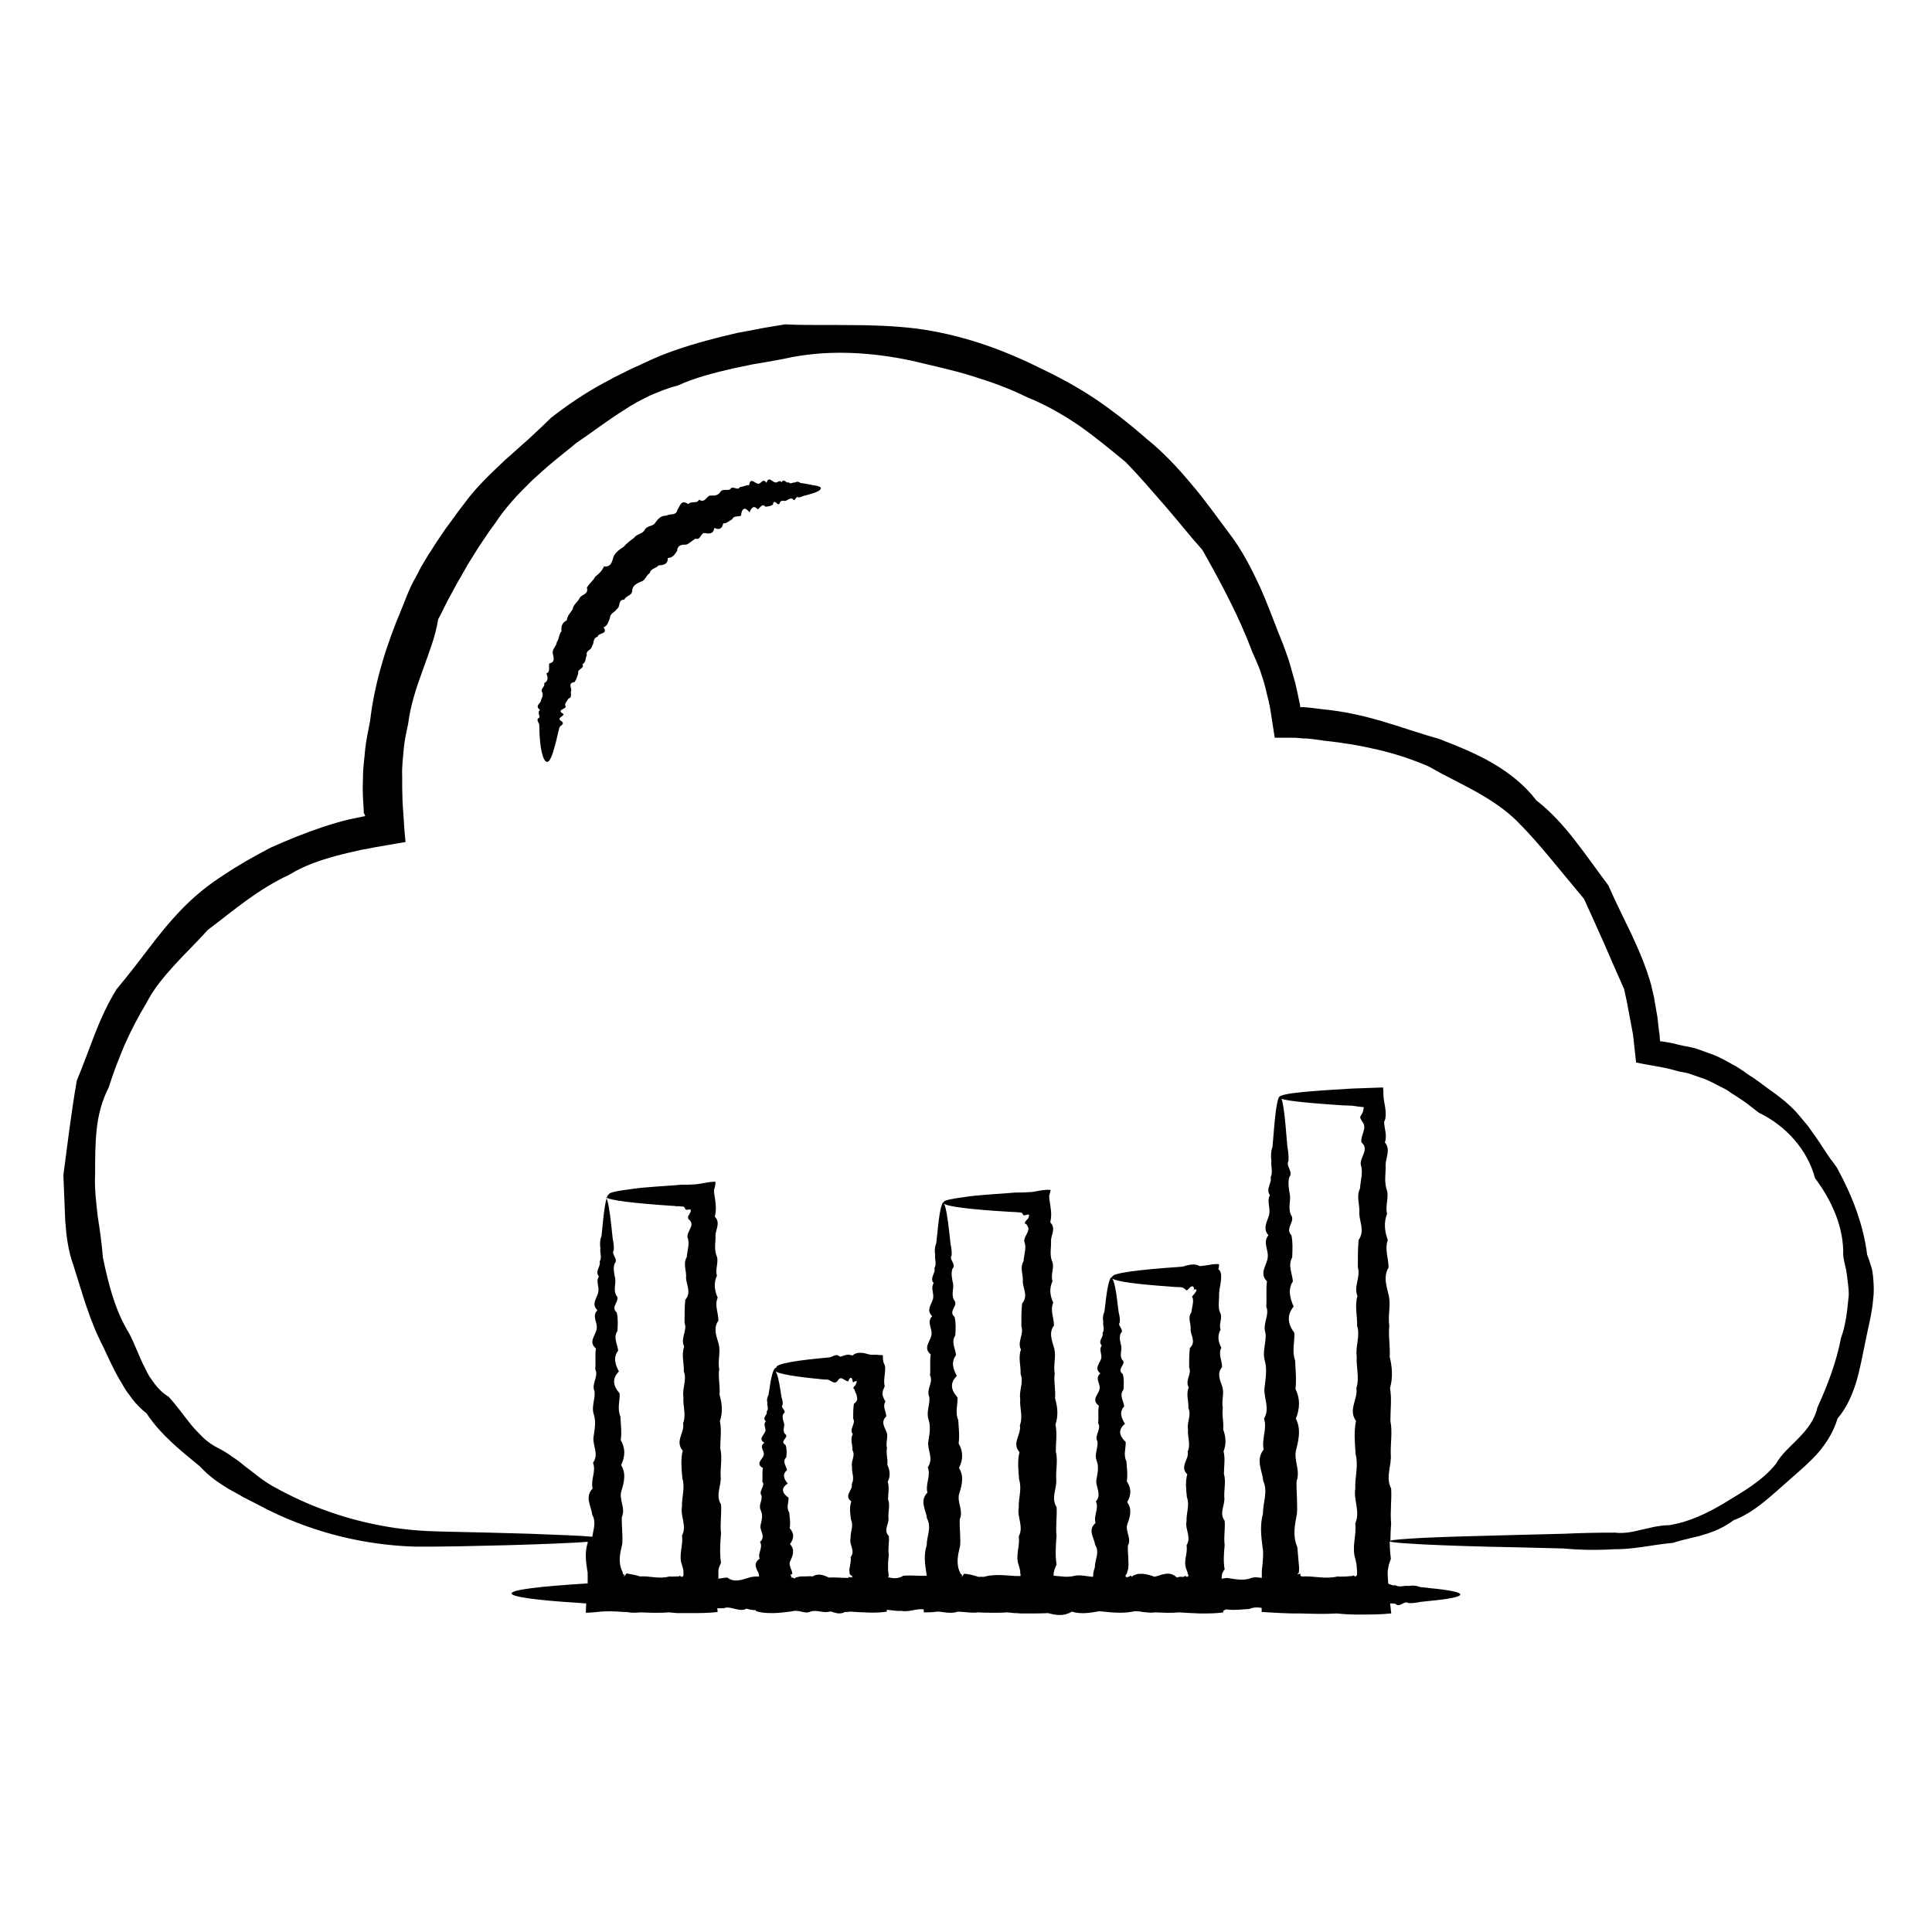 <?xml version="1.0" encoding="UTF-8"?>
<!-- Uploaded to: SVG Repo, www.svgrepo.com, Generator: SVG Repo Mixer Tools -->
<svg fill="#000000" width="800px" height="800px" version="1.1" viewBox="144 144 512 512" xmlns="http://www.w3.org/2000/svg">
 <g>
  <path d="m640.39 482.36c-0.098-0.492-0.098-0.984-0.195-1.477-0.098-0.492-0.195-0.984-0.395-1.477-0.297-0.984-0.59-1.969-0.984-2.856-0.984-7.969-3.938-15.645-7.969-23.027-0.297-0.395-0.59-0.887-0.887-1.277l-0.984-1.277c-0.59-0.887-1.18-1.77-1.77-2.656-0.297-0.395-0.59-0.887-0.887-1.379l-0.887-1.277c-0.59-0.887-1.277-1.77-1.871-2.656-0.59-0.887-1.379-1.672-2.066-2.559-0.688-0.789-1.379-1.672-2.164-2.461-1.574-1.574-3.246-2.953-5.019-4.231-1.871-1.277-3.543-2.656-5.41-3.938-0.887-0.59-1.871-1.18-2.754-1.871-0.887-0.59-1.871-1.277-2.856-1.77-1.969-1.082-3.938-2.262-6.102-2.953-1.082-0.395-2.164-0.789-3.246-1.18-1.082-0.395-2.262-0.59-3.344-0.789-1.082-0.195-2.262-0.492-3.344-0.789l-1.672-0.297-0.688-0.098-0.59-0.098-0.301 0.004c-0.098 0 0-0.195-0.098-0.297 0-0.492-0.098-0.887-0.098-1.379 0-0.098-0.098-0.789-0.195-1.379l-0.195-1.672-0.195-1.77-0.297-1.672c-0.195-1.18-0.395-2.262-0.59-3.445-0.297-1.18-0.492-2.262-0.789-3.445-1.277-4.527-3.148-8.953-5.117-13.188-2.066-4.328-4.231-8.562-6.199-13.086-2.953-3.938-5.707-7.871-8.758-11.809-3.051-3.938-6.394-7.676-10.332-10.727-3.148-4.133-7.184-7.281-11.711-9.938-4.43-2.559-9.348-4.527-14.168-6.394-5.019-1.379-9.938-3.148-14.957-4.625-5.019-1.477-10.234-2.656-15.547-3.148-1.77-0.195-3.445-0.492-5.215-0.59h-0.785c-0.098 0-0.098 0-0.195-0.098 0-0.395-0.098-0.789-0.195-1.18l-0.492-2.363-0.59-2.656c-0.492-1.77-0.984-3.445-1.477-5.215-0.492-1.77-1.18-3.445-1.77-5.117-2.066-5.019-3.836-10.137-6.102-15.152-2.262-4.922-4.82-9.938-8.168-14.27-3.344-4.43-6.496-8.953-10.137-13.188-3.543-4.231-7.379-8.363-11.809-11.906-4.231-3.738-8.66-7.184-13.383-10.43-4.723-3.148-9.742-5.902-14.957-8.363-10.234-5.117-21.352-8.953-32.867-10.43-5.805-0.688-11.609-0.887-17.32-0.887-5.707-0.098-11.414 0.098-17.219-0.195-2.856 0.492-5.707 0.887-8.461 1.477-1.379 0.297-2.856 0.492-4.231 0.789l-4.133 0.984c-5.512 1.379-10.922 2.953-16.137 5.019-2.656 1.082-5.117 2.363-7.676 3.445l-3.738 1.871c-0.59 0.297-1.277 0.59-1.871 0.984l-1.871 0.984c-4.922 2.656-9.543 5.805-13.875 9.152-1.969 1.969-4.035 3.836-6.004 5.707-2.066 1.77-4.035 3.641-6.102 5.41-3.938 3.738-7.969 7.477-11.121 11.906-1.672 2.066-3.148 4.328-4.82 6.496l-2.262 3.344-1.082 1.672c-0.395 0.59-0.688 1.18-1.082 1.672-0.688 1.18-1.379 2.262-2.066 3.445-0.59 1.18-1.18 2.363-1.871 3.543-1.277 2.363-2.164 4.82-3.148 7.281-4.133 9.742-7.281 19.777-8.461 30.012-0.492 2.461-0.984 4.82-1.277 7.281-0.195 2.461-0.59 4.922-0.59 7.379-0.098 2.461-0.098 4.922 0.098 7.281l0.098 1.871v0.195 0.195 0.098c0 0.098 0 0.098 0.098 0.098l0.297 0.688-0.098 0.098c-0.297 0-0.492 0-0.688 0.098-1.082 0.195-2.262 0.492-3.344 0.688-2.461 0.59-4.82 1.277-7.184 2.066-4.723 1.574-9.25 3.445-13.676 5.41-4.328 2.262-8.562 4.625-12.496 7.281-4.035 2.559-7.773 5.609-11.02 8.953-3.246 3.344-6.199 6.988-8.953 10.629-2.754 3.641-5.512 7.184-8.461 10.727-2.363 3.836-4.231 7.969-5.805 12.004-1.574 4.133-3.051 8.168-4.723 12.203-1.477 8.562-2.461 16.828-3.543 24.992 0.195 4.133 0.297 8.168 0.492 12.203 0.297 4.035 0.789 7.969 2.164 11.711 2.363 7.477 4.328 14.762 7.773 21.352 1.574 3.344 3.051 6.691 4.922 9.742 0.492 0.789 0.887 1.574 1.379 2.262 0.492 0.688 1.082 1.477 1.574 2.164 1.082 1.379 2.363 2.656 3.738 3.738 3.836 5.805 9.25 10.035 14.168 14.07 1.082 1.18 2.262 2.262 3.543 3.246 1.277 0.984 2.559 1.77 3.938 2.656 1.379 0.789 2.754 1.477 4.035 2.262 1.379 0.688 2.754 1.379 4.035 2.066 13.086 6.988 26.273 10.035 37.688 10.824 1.477 0.098 2.856 0.195 4.231 0.195h4.035c2.656 0 5.117-0.098 7.477-0.098 4.82-0.098 9.152-0.195 12.988-0.297 10.035-0.297 17.023-0.59 20.762-0.887v0.297c-0.789 2.461-0.492 4.922-0.098 7.379 0.098 0.297 0.098 0.395 0.098 0.984v1.379 0.984c-12.695 0.789-20.172 1.672-20.172 2.656 0 0.887 6.297 1.77 17.121 2.461 0.887 0.098 1.77 0.098 2.656 0.195 0 0.887-0.098 1.672-0.098 2.461 0.984 0 1.969-0.098 2.953-0.195 2.559-0.297 4.723-0.195 7.184 0h0.789l0.492 0.098c0.297 0 0.688 0.098 0.984 0.098 0.688 0 1.277 0 1.969-0.098 2.559 0.098 5.215 0.195 7.773 0l1.969 0.195h3.449c2.559 0 5.117 0 7.379-0.297 0-0.297-0.098-0.59-0.098-0.984h1.672c1.969-0.789 4.035 1.18 6.102 0.098 0.789 0.297 1.574 0.395 2.461 0.395v0.297h0.195c1.082 0.395 2.559 0.492 4.133 0.492 1.574 0 3.148-0.195 4.723-0.395 0.395-0.098 0.789-0.098 1.082-0.195h0.395 0.297c0.395 0 0.789 0.098 1.18 0.195 0.789 0.195 1.672 0.395 2.461 0 1.672-0.59 3.344 0.492 5.019 0h0.492c1.18 0.395 2.363 0.789 3.641 0.098 0.395 0 0.887 0 1.379-0.098 3.148 0.195 6.887 0.492 9.742 0 0-0.195-0.098-0.297-0.098-0.492 1.277 0.098 2.656 0.395 3.938 0.297 1.969 0.395 3.938-0.688 5.902-0.395v0.789c1.082 0 2.363 0 3.543-0.195h0.492c1.672 0.195 3.344 0.59 5.019 0h0.098c0.492 0 0.887 0.098 1.379 0.098 1.277 0.098 2.559 0.297 3.836 0.098 1.379 0.098 2.656 0.098 4.035 0.098h0.984c0.887 0 1.77 0 2.656-0.098l1.969 0.195c0.195 0 0.984 0 1.574 0.098h1.871c1.871 0 3.738 0 5.512-0.098 2.066 0.59 4.231 0.887 6.297-0.395 2.461 0.789 4.82 0.297 7.281-0.098 1.082 0.098 2.066 0.195 3.148 0.297 1.574 0.098 3.344 0.195 5.019-0.098 0.59-0.098 0.789-0.098 0.984-0.195h0.789c0.492 0 1.082 0.098 1.574 0.195 1.082 0.098 2.164 0.297 3.246 0.098 2.164 0.098 4.328 0.195 6.496 0 0.688 0.098 3.344 0.195 5.41 0.297 2.164 0 4.328 0 6.199-0.297 0-0.098 0-0.297-0.098-0.395 0.297-0.098 0.492-0.297 0.789-0.395 2.066 0.297 4.133 0 6.102-0.098 1.18-0.492 2.262-0.492 3.344-0.297v1.082c1.77 0.098 3.543 0.195 5.312 0.297 0.887 0 1.871 0.098 2.754 0.098h2.461c3.148 0.098 6.199 0.195 9.348 0l2.363 0.195c0.887 0 1.277 0.098 3.148 0.098 3.051 0 6.199 0 8.953-0.297-0.098-0.887-0.195-1.77-0.297-2.656 0.492 0 0.984 0 1.379 0.098 1.18 1.18 2.363-0.984 3.445-0.195 1.082 0.098 2.164-0.098 3.148-0.297 0.984-0.098 1.871-0.195 2.754-0.297 5.117-0.492 7.871-1.082 7.871-1.672 0-0.59-2.754-1.18-7.871-1.672-0.887-0.098-1.77-0.195-2.754-0.297-0.984-0.395-1.969-0.492-3.148-0.297-1.082-0.195-2.262 0.492-3.445-0.195-0.59 0.195-1.277-0.195-1.871-0.395 0-0.395-0.098-0.887-0.098-1.277-0.098-1.672-0.098-2.066 0.098-2.953 0.098-0.789 0.395-1.574 0.688-2.363-0.195-1.574-0.297-3.051-0.297-4.625 0.492 0.297 3.445 0.492 8.758 0.789 5.805 0.297 14.367 0.59 25.387 0.789 3.641 0.098 7.676 0.195 11.906 0.297 4.231 0.395 8.66 0.492 13.48 0.195 4.922 0.098 10.035-1.18 15.449-1.672 1.277-0.395 2.656-0.789 4.035-1.082 1.379-0.395 2.754-0.59 4.133-1.082 2.754-0.789 5.512-1.969 7.969-3.836 2.856-1.082 5.41-2.754 7.871-4.723 2.461-1.969 4.82-4.133 7.281-6.297 2.461-2.164 5.019-4.328 7.281-6.887 2.164-2.559 4.133-5.609 5.117-9.055 2.363-2.754 3.836-6.102 4.922-9.543 1.082-3.543 1.672-7.184 2.461-10.824 0.688-3.641 1.77-7.379 2.066-11.316 0.266-1.953 0.164-3.922-0.031-5.891zm-314-15.352c2.164 1.574-0.492 3.246-0.195 4.922 0.688 1.672-0.098 3.445-0.195 5.215-1.082 1.77 0 3.641-0.195 5.512 0.098 1.871 1.477 3.836-0.195 5.805-0.195 1.969-0.195 4.035-0.195 6.102 0.789 2.066-1.18 4.133-0.098 6.297-0.789 2.164 0 4.328-0.098 6.594 0.887 2.262-0.492 4.43-0.098 6.789-0.195 2.262 0.789 4.625-0.098 6.988 0.492 2.363-2.262 4.723-0.098 7.184-0.59 2.461-0.297 4.82-0.098 7.379 0.789 2.461-0.195 5.019-0.098 7.477-0.492 2.559 1.379 5.117 0 7.676 0.395 2.559-0.984 5.215 0 7.773 0.195 0.688 0.395 1.277 0.395 1.969v0.297 0.195 0.098 0.195c-0.098 0.297-0.297 0.492-0.492 0.395-0.492-0.297-0.492-0.297-0.59-0.195l-0.098 0.098h-0.098-0.195-0.297c-0.688 0-1.277 0.098-1.969 0-2.656 0.789-5.215-0.195-7.773 0-0.688-0.195-1.277-0.395-1.969-0.492-0.297-0.098-0.688-0.098-0.984-0.195l-0.492-0.098h-0.195c0-0.098 0.098 0.098-0.688 0.887 0-0.098 0.098-0.195 0.098-0.297 0.098-0.195 0.098-0.297 0-0.297 0 0-0.098-0.098-0.195-0.098-0.098-0.098-0.098 0.098-0.195-0.59-1.277-2.461-0.688-4.922-0.098-7.379 0.195-2.461-0.195-4.82-0.098-7.184 1.082-2.363-0.887-4.723-0.098-6.988 0.688-2.262 1.277-4.527-0.098-6.789 1.082-2.262 1.18-4.43-0.098-6.594 0.297-2.164 0-4.231-0.098-6.297-0.887-2.066-0.098-4.133-0.195-6.102-1.77-1.969-2.066-3.938-0.195-5.805-0.984-1.871-1.574-3.738-0.195-5.512-0.195-1.77-1.379-3.543-0.195-5.215 0.098-1.672 0.195-3.344-0.195-4.922-1.871-1.574 1.277-3.148-0.195-4.625-0.688-1.477 0-2.953-0.195-4.328-0.297-1.379-0.59-2.656-0.195-3.938 1.18-1.277-0.984-2.461-0.195-3.543 0.098-1.18-0.098-2.164-0.297-3.246-0.098-0.984-0.195-1.969-0.297-2.856-0.492-4.625-0.984-7.379-1.477-7.969 0.984 0.789 7.281 1.574 17.613 2.262 0.297 0 0.59 0 0.984 0.098h0.492 0.297c0.395 0 0.688 0.098 1.082 0.098 0.297 0 0.395 0.297 0.492 0.492 0.098 0.195 0.098 0.395 0.395 0.297 0 0.098 0.195 0.098 0.59 0 0.789-0.195 0.59 0.492 0.297 0.984-0.098 0.297-0.297 0.492-0.395 0.688-0.098 0.098-0.098 0.195-0.098 0.297 0.062 0.199 0.062 0.199 0.062 0.492zm27.258 95.055c0.098-0.195 0.098-0.297 0-0.395-0.098-0.098-0.098-0.195-0.098-0.395 0.098-0.098 0.195-0.098 0.297-0.098h0.098v-0.098c0-0.395-0.098-0.789-0.297-1.18-0.297-0.789-0.59-1.477-0.195-2.262 0.688-1.477 1.277-2.953-0.098-4.43 1.082-1.477 1.18-2.856-0.098-4.231 0.297-1.379 0-2.754-0.098-4.133-0.887-1.379-0.098-2.656-0.195-3.938-1.77-1.277-2.066-2.559-0.195-3.738-0.984-1.18-1.574-2.461-0.195-3.543-0.195-1.18-1.379-2.262-0.195-3.445 0.098-1.082 0.195-2.164-0.195-3.246-1.871-1.082 1.277-2.066-0.195-2.953-0.688-0.984 0-1.871-0.195-2.754-0.297-0.887-0.59-1.77-0.195-2.559 1.18-0.789-0.984-1.574-0.195-2.363 0.098-0.688-0.098-1.477-0.297-2.066-0.098-0.688-0.195-1.277-0.297-1.871-0.395-2.559-0.789-4.231-1.277-4.922 1.18 0.688 5.117 1.379 11.219 1.969 0.789 0.098 1.672 0.195 2.559 0.195 0.887 0.098 1.871 1.574 2.754 0.195 0.492-0.789 0.984-0.59 1.477-0.297 0.492 0.297 1.082 0.688 1.277 0.492 0.395-1.082 0.789-0.984 0.984-0.59 0.195 0.395 0.098 0.984 0.395 0.887 0.492-0.395 0.789-0.297 0.887-0.195-0.098 0.395-0.297 0.688-0.395 0.984-0.59 0.59-0.59 0.688-0.492 0.887 0.098 0.098 0.395 0.297 0.297 0.492 0 0.098 0 0.098 0.098 0.195 0 0.195 0.098 0.297 0.195 0.492 0.098 0.297 0.297 0.59 0.297 0.984 0.195 0.59 0.098 1.277-0.789 1.871-0.195 1.277-0.195 2.559-0.195 3.938 0.789 1.379-1.18 2.754-0.098 4.133-0.789 1.379 0 2.856-0.098 4.231 0.887 1.477-0.492 2.953-0.098 4.43-0.195 1.477 0.789 2.953-0.098 4.527 0.492 1.574-2.262 3.051-0.098 4.625-0.59 1.574-0.297 3.148-0.098 4.82 0.789 1.574-0.195 3.246-0.098 4.922-0.492 1.672 1.379 3.344 0 5.019 0.195 0.887-0.098 1.672-0.195 2.559-0.098 0.395-0.195 0.887-0.098 1.277 0 0.395 0.098 0.984 0.297 0.887 0.395 0.195 0.492 0.492 0.492 0.59-0.195 0-0.395 0-0.59 0.098-0.297-0.195-0.297-0.195-0.395-0.098 0 0.098-0.098 0.098-0.098 0.195h-0.195-0.098c-1.672 0-3.246-0.195-4.922-0.098-1.379-0.688-2.856-1.18-4.231-0.297-0.688-0.098-1.277 0-1.871 0h-1.082c-0.395 0-0.789 0.098-1.18 0.195l-0.297 0.098c-0.098 0-0.195 0-0.195 0.098l-0.098 0.098s0 0.098-0.098 0.098c-0.324-0.289-0.621-0.289-0.914-0.289zm61.992-93.773c0.297 0 0.492 0.297 0.59 0.492s0.195 0.395 0.297 0.59c0.098 0.395-0.098 0.789-0.195 1.18-0.395 0.789-0.984 1.672-0.887 2.461 0.688 1.672-0.098 3.445-0.195 5.215-1.082 1.77 0 3.641-0.195 5.512 0.098 1.871 1.477 3.738-0.195 5.707-0.195 1.969-0.195 3.938-0.195 6.004 0.789 2.066-1.18 4.133-0.098 6.199-0.789 2.164 0 4.231-0.098 6.496 0.887 2.164-0.492 4.43-0.098 6.691-0.195 2.262 0.789 4.527-0.098 6.887 0.492 2.363-2.262 4.723-0.098 7.086-0.59 2.363-0.297 4.82-0.098 7.281 0.789 2.461-0.195 4.922-0.098 7.477-0.492 2.461 1.379 5.019 0 7.578 0.395 2.559-0.984 5.117 0 7.676 0.195 0.688 0.395 1.277 0.395 1.969 0 0.395 0.098 0.395 0.098 0.492v0.195c0 0.098-0.098 0.195-0.098 0.195h-0.688c-0.195-0.098-0.195-0.098-0.297 0h-0.195c-2.559-0.195-5.117-0.492-7.676 0-0.195 0.098-0.492 0.098-0.688 0.195h-1.574c-1.277-0.395-2.559-0.789-3.836-0.789 0-0.098 0.098 0.098-0.59 0.887 0-0.195 0.098-0.297 0.098-0.395 0.195-0.395-0.098-0.098-0.395-0.59-1.277-2.461-0.688-4.922-0.098-7.281 0.195-2.363-0.195-4.723-0.098-7.086 1.082-2.363-0.887-4.625-0.098-6.887 0.688-2.262 1.277-4.527-0.098-6.691 1.082-2.164 1.18-4.328-0.098-6.496 0.297-2.164 0-4.231-0.098-6.199-0.887-2.066-0.098-4.035-0.195-6.004-1.77-1.969-2.066-3.836-0.195-5.707-0.984-1.871-1.574-3.641-0.195-5.512-0.195-1.77-1.379-3.543-0.195-5.215 0.098-1.672 0.195-3.344-0.195-4.922-1.871-1.574 1.277-3.051-0.195-4.527-0.688-1.477 0-2.856-0.195-4.231-0.297-1.379-0.59-2.656-0.195-3.938 1.18-1.277-0.984-2.461-0.195-3.543 0.098-1.082-0.098-2.164-0.297-3.148-0.098-0.984-0.195-1.969-0.297-2.754-0.492-4.527-0.984-7.281-1.477-7.871 0.984 0.789 7.184 1.574 17.418 2.164 0.59 0 1.18 0.098 1.871 0.098 0.395 0 0.688 0.098 1.082 0.098 0.297 0 0.492 0.297 0.59 0.492 0.098 0.195 0.195 0.395 0.59 0.195 0.098 0 0.195 0 0.492-0.098 0.789-0.297 0.59 0.395 0.297 0.984-0.527 0.598-1.016 0.992-0.82 1.387zm44.574 17.613c1.082-0.59 0.984 0.098 0.59 0.59-0.395 0.59-0.984 1.082-0.887 1.277 0.297 0.098 0.297 1.082 0.195 1.77-0.098 0.688-0.297 1.477-0.395 2.262-1.082 1.477 0 3.051-0.195 4.625 0.098 1.574 1.477 3.246-0.195 4.82-0.195 1.672-0.195 3.344-0.195 5.117 0.789 1.77-1.18 3.445-0.098 5.312-0.789 1.77 0 3.641-0.098 5.512 0.887 1.871-0.492 3.738-0.098 5.707-0.195 1.871 0.789 3.836-0.098 5.805 0.492 1.969-2.262 3.938-0.098 6.004-0.59 2.066-0.297 4.035-0.098 6.102 0.789 2.066-0.195 4.133-0.098 6.297-0.492 2.164 1.379 4.231 0 6.394 0.395 2.164-0.984 4.328 0 6.496 0.098 0.297 0.195 0.59 0.297 0.789v0.195 0.098s0 0.098 0.098 0.098c0.098 0.098 0.098 0.297 0.098 0.395-0.098 0.195-0.297 0.395-0.492 0.297-0.492-0.297-0.395-0.297-0.492-0.195-0.195 0.098 0.195 0.297-1.379 0.195-0.195 0.098-0.492 0.098-0.688 0.195-1.969-1.871-3.938-0.688-5.902-0.195-1.082-0.395-2.066-0.688-3.148-0.789-0.492 0-1.082 0-1.574 0.098-0.297 0.098-0.492 0.195-0.789 0.297-0.195 0.098-0.59 0.297-0.59 0.492-0.098-0.297-0.098-0.395-0.195-0.395-0.098 0-0.297 0.098-0.492 0.297h-0.195c-0.098 0.098-0.195 0.098-0.297 0.098h-0.297c-0.098-0.098-0.195-0.297-0.098-0.395 0-0.195 0.098-0.297 0.297-0.492 0.098-0.492 0.297-0.984 0.395-1.477 0.195-2.066-0.195-4.035-0.098-6.004 1.082-1.969-0.887-3.938-0.098-5.805 0.688-1.871 1.277-3.836-0.098-5.707 1.082-1.871 1.18-3.641-0.098-5.512 0.297-1.77 0-3.543-0.098-5.312-0.887-1.77-0.098-3.445-0.195-5.117-1.77-1.672-2.066-3.246-0.195-4.82-0.984-1.574-1.574-3.148-0.195-4.625-0.195-1.477-1.379-2.953-0.195-4.43 0.098-1.379 0.195-2.754-0.195-4.133-1.871-1.379 1.277-2.656-0.195-3.836-0.688-1.277 0-2.461-0.195-3.543-0.297-1.18-0.59-2.262-0.195-3.344 1.18-1.082-0.984-2.066-0.195-2.953 0.098-0.984-0.098-1.871-0.297-2.656-0.098-0.887-0.195-1.672-0.297-2.363-0.395-3.543-0.887-5.805-1.379-6.594 1.18 0.789 6.394 1.477 14.66 2.066 1.082 0.098 2.164 0.195 3.344 0.195 0.492 0 1.277 0.395 1.379 0.688 0.195 0.195 0.395 0.297 0.984-0.395 0.492-0.59 0.887-0.59 1.082-0.395 0.195 0.195 0.098 0.492 0.297 0.688-0.414 0.113-0.414 0.211-0.316 0.211zm171.71 12.496c-1.277 6.691-3.641 12.793-6.297 18.598-0.688 3.246-2.754 5.805-4.922 8.07-2.164 2.262-4.527 4.133-6.004 6.789-1.871 2.363-4.133 4.231-6.496 5.902-2.363 1.672-4.82 3.051-7.184 4.527-4.723 2.856-9.645 5.117-14.66 5.902-1.277 0-2.559 0.195-3.738 0.395-0.59 0.098-1.18 0.297-1.77 0.395-0.59 0.098-1.18 0.297-1.77 0.395-2.363 0.59-4.723 1.082-7.086 0.789-4.723 0-9.25 0.098-13.48 0.297-4.231 0.098-8.168 0.195-11.906 0.297-11.02 0.297-19.582 0.492-25.387 0.789-5.312 0.297-8.266 0.492-8.758 0.789 0-1.574 0.098-3.148 0.195-4.625-0.297-3.148 0.195-6.199 0-9.25-1.574-3.051 0.195-6.102-0.098-9.055-0.098-2.953 0.492-5.902-0.098-8.855 0-2.953 0.395-5.805-0.098-8.66 0.789-2.856 0.59-5.609-0.098-8.363 0.195-2.754-0.395-5.512-0.098-8.168-0.395-2.656 0.395-5.312-0.098-7.871-0.59-2.559-1.574-5.117-0.098-7.578 0-2.461-1.082-4.922-0.195-7.281-0.887-2.363-1.082-4.723-0.195-6.988-0.59-2.262 0.688-4.527-0.195-6.691-0.59-2.164-0.098-4.231-0.195-6.297 0.098-2.066 1.379-4.035-0.195-5.902 0.688-1.871-0.195-3.738-0.195-5.512 0.492-0.59 0.492-2.461 0.297-3.641-0.195-1.277-0.492-2.461-0.492-3.641 0-0.59 0-1.18-0.098-1.77-2.953 0.098-5.707 0.195-8.266 0.297-1.77 0.098-3.445 0.195-4.922 0.297-3.051 0.195-5.707 0.395-7.773 0.59-4.231 0.395-6.496 0.887-6.496 1.379 0 0.492 1.969 0.887 5.609 1.277 1.871 0.195 4.035 0.395 6.691 0.59 1.277 0.098 2.754 0.195 4.231 0.297 0.789 0 1.574 0.098 2.363 0.098 0.492 0 0.59 0 0.887 0.098 0.195 0 0.492 0 0.688 0.098 0.59 0.098 1.18 0.098 1.871 0.195 0 0.195 0 0.492-0.098 0.688 0 0.492-0.395 1.18-0.688 1.574-0.195 0.492-0.297 0.395 0.395 1.574 1.477 1.77-0.59 3.641-0.195 5.512 2.164 1.871-0.492 3.938-0.195 5.902 0.688 2.066-0.098 4.133-0.195 6.297-1.082 2.164 0 4.328-0.195 6.691 0.098 2.262 1.477 4.625-0.195 6.988-0.195 2.363-0.195 4.82-0.195 7.281 0.789 2.461-1.18 5.019-0.098 7.578-0.789 2.559 0 5.215-0.098 7.871 0.887 2.656-0.492 5.41-0.098 8.168-0.195 2.754 0.789 5.512-0.098 8.363 0.492 2.856-2.262 5.707-0.098 8.66-0.59 2.953-0.297 5.902-0.098 8.855 0.789 2.953-0.195 6.004-0.098 9.055-0.492 3.051 1.379 6.102 0 9.25 0.395 3.148-0.984 6.199 0 9.348 0.195 0.789 0.395 1.574 0.395 2.363 0.098 0.688 0.098 1.871 0.098 1.77-0.098 0.395-0.297 0.59-0.492 0.59-0.492-0.297-0.492-0.297-0.688-0.195 0.195 0.098-0.984 0.098-1.672 0.195-0.789 0-1.574 0.098-2.363 0-3.148 0.789-6.297-0.195-9.348 0l-0.395-0.098v-0.098c0-0.098 0-0.098-0.098-0.195v-0.297c0-0.195 0.098-0.195 0.098-0.195-0.098 0.098-0.297 0.297-0.887 0.297 0.195-0.195 0.297-0.297 0.395-0.395 0.098-0.789 0.098-1.477 0-2.262-0.098-1.477-0.297-3.051-0.395-4.527-1.277-2.953-0.688-5.902-0.098-8.855 0.195-2.953-0.195-5.805-0.098-8.66 1.082-2.856-0.887-5.609-0.098-8.363 0.688-2.754 1.277-5.512-0.098-8.168 1.082-2.656 1.18-5.312-0.098-7.871 0.297-2.559 0-5.117-0.098-7.578-0.887-2.461-0.098-4.922-0.195-7.281-1.77-2.363-2.066-4.723-0.195-6.988-0.984-2.262-1.574-4.527-0.195-6.691-0.195-2.164-1.379-4.231-0.195-6.297 0.098-2.066 0.195-4.035-0.195-5.902-1.871-1.871 1.277-3.738-0.195-5.512-0.688-1.77 0-3.543-0.195-5.117-0.297-1.672-0.59-3.246-0.195-4.723 1.18-1.477-0.984-2.953-0.195-4.328 0.098-1.379-0.098-2.656-0.297-3.836-0.098-1.18-0.195-2.363-0.297-3.445-0.492-6.297-1.082-9.84-1.672-9.84-0.59 0-1.18 3.445-1.672 9.84-0.098 1.082-0.195 2.164-0.297 3.445-0.395 1.18-0.492 2.461-0.297 3.836-0.195 1.379 0.492 2.856-0.195 4.328 0.395 1.477-1.379 3.051-0.195 4.723-0.887 1.672 0.195 3.344-0.195 5.117-0.395 1.77-1.871 3.641-0.195 5.512-1.574 1.871 0.098 3.938-0.195 5.902-0.195 2.066-2.363 4.133-0.195 6.297-0.297 2.164 0 4.328-0.195 6.691 0.984 2.262-1.082 4.625-0.195 6.988 0.297 2.363-0.887 4.82-0.195 7.281 0.688 2.461 0.195 5.019-0.098 7.578-0.098 2.559 1.477 5.215-0.098 7.871 0.887 2.656-0.688 5.41-0.098 8.168-2.164 2.754-0.395 5.512-0.098 8.363 1.277 2.856-0.098 5.707-0.098 8.66-0.789 2.953-0.492 5.902-0.098 8.855 0.297 1.477 0.098 2.953 0 4.527-0.098 0.789-0.195 1.477-0.195 2.262v1.379c-0.984-0.195-2.066-0.297-3.051 0.098-1.969 0.688-4.035 0.195-6.102-0.098-0.492 0-0.984 0.098-1.477 0.195v-0.492c0-0.195 0.098-0.492 0.098-0.688 0-0.098 0-0.297 0.098-0.297l0.098-0.195c0.098-0.297 0.297-0.59 0.492-0.789-0.395-2.164-0.195-4.328 0-6.496-0.297-2.164 0.195-4.328 0-6.394-1.574-2.164 0.195-4.231-0.098-6.297-0.098-2.066 0.492-4.133-0.098-6.102 0-2.066 0.395-4.035-0.098-6.004 0.789-1.969 0.59-3.938-0.098-5.805 0.195-1.871-0.395-3.836-0.098-5.707-0.395-1.871 0.395-3.641-0.098-5.512-0.59-1.77-1.574-3.543-0.098-5.312 0-1.77-1.082-3.445-0.195-5.117-0.887-1.672-1.082-3.246-0.195-4.82-0.59-1.574 0.688-3.148-0.195-4.625-0.297-0.789-0.297-1.477-0.297-2.262 0-0.789 0.098-1.277 0.098-2.559 0-1.18 0.395-2.363 0.492-3.641 0.098-1.18 0.098-2.461-0.688-2.856 0.098-0.492 0.195-0.984 0.195-1.379-0.789-0.098-1.77 0-2.656 0.195-0.887 0.098-1.77 0.297-2.559 0.297-0.789-0.492-1.77-0.492-2.754-0.297-1.082 0.195-1.477 0.492-2.164 0.492-11.512 0.789-18.203 1.672-18.203 2.656v0.098h-0.098c-0.59 0-1.18 2.363-1.672 6.789-0.098 0.688-0.195 1.574-0.297 2.363-0.395 0.887-0.492 1.77-0.297 2.656-0.195 0.984 0.492 1.969-0.195 2.953 0.395 1.082-1.379 2.164-0.195 3.344-0.887 1.18 0.195 2.363-0.195 3.543-0.395 1.277-1.871 2.559-0.195 3.836-1.574 1.379 0.098 2.754-0.195 4.133-0.195 1.379-2.363 2.856-0.195 4.43-0.297 1.477 0 3.051-0.195 4.625 0.984 1.574-1.082 3.246-0.195 4.82 0.297 1.672-0.887 3.344-0.195 5.117 0.688 1.77 0.195 3.445-0.098 5.312-0.098 1.77 1.477 3.641-0.098 5.512 0.887 1.871-0.688 3.738-0.098 5.707-2.164 1.871-0.395 3.836-0.098 5.805 1.277 1.969-0.098 3.938-0.098 6.004-0.195 0.492-0.297 0.984-0.395 1.477 0 0.297 0 0.688-0.098 0.984-1.672-0.098-3.445-0.688-5.215-0.195-1.77 0.395-3.445 0-5.215-0.098 0-0.395 0-0.789 0.098-0.984 0.098-0.688 0.395-1.277 0.688-1.969-0.395-2.559-0.195-5.215 0-7.676-0.297-2.559 0.195-5.117 0-7.578-1.574-2.461 0.195-5.019-0.098-7.477-0.098-2.461 0.492-4.922-0.098-7.281 0-2.363 0.395-4.723-0.098-7.086 0.789-2.363 0.59-4.625-0.098-6.887 0.195-2.262-0.395-4.527-0.098-6.691-0.395-2.164 0.395-4.328-0.098-6.496-0.59-2.164-1.574-4.231-0.098-6.199 0-2.066-1.082-4.035-0.195-6.004-0.887-1.969-1.082-3.836-0.195-5.707-0.59-1.871 0.688-3.738-0.195-5.512-0.59-1.77-0.098-3.543-0.195-5.215 0-0.887 0.395-1.672 0.492-2.461 0.098-0.395 0.098-0.789 0-1.18 0-0.195-0.098-0.395-0.195-0.59-0.098-0.195-0.297-0.395-0.492-0.688 0.297-1.277 0.297-2.559 0.098-3.738-0.098-1.18-0.395-2.164-0.395-3.246 0.195-0.59 0.297-1.082 0.395-1.574-0.789-0.098-1.871 0-2.953 0.195-0.984 0.195-1.969 0.395-2.856 0.395-1.18 0.098-2.363 0.098-3.543 0.098-0.789 0.098-1.574 0.098-2.363 0.195-1.477 0.098-2.953 0.195-4.231 0.297-2.656 0.195-4.922 0.395-6.789 0.688-3.641 0.492-5.609 0.887-5.609 1.379 0 0 0 0.098 0.098 0.098l-0.098-0.098c-0.59 0-1.18 2.856-1.672 8.07-0.098 0.887-0.195 1.77-0.297 2.754-0.395 0.984-0.492 2.066-0.297 3.148-0.195 1.082 0.492 2.262-0.195 3.543 0.395 1.277-1.379 2.559-0.195 3.938-0.887 1.379 0.195 2.754-0.195 4.231-0.395 1.477-1.871 2.953-0.195 4.527-1.574 1.574 0.098 3.246-0.195 4.922-0.195 1.672-2.363 3.445-0.195 5.215-0.297 1.77 0 3.641-0.195 5.512 0.984 1.871-1.082 3.738-0.195 5.707 0.297 1.969-0.887 3.938-0.195 6.004 0.688 2.066 0.195 4.133-0.098 6.199-0.098 2.164 1.477 4.231-0.098 6.496 0.887 2.164-0.688 4.43-0.098 6.691-2.164 2.262-0.395 4.527-0.098 6.887 1.277 2.363-0.098 4.723-0.098 7.086-0.789 2.363-0.492 4.82-0.098 7.281 0 0.297 0.098 0.59 0.098 0.789-2.066 0.098-4.133-0.195-6.199 0-1.379 0.887-2.754 0.688-4.035 0.395 0.098-0.098 0.098-0.297 0.195-0.395-0.098-0.984-0.195-1.18-0.195-1.672v-1.277c0-0.887 0.098-1.672 0.195-2.559-0.297-1.672 0.195-3.344 0-5.019-1.574-1.672 0.195-3.246-0.098-4.922-0.098-1.574 0.492-3.246-0.098-4.82 0-1.574 0.395-3.148-0.098-4.625 0.789-1.574 0.59-3.051-0.098-4.527 0.195-1.477-0.395-2.953-0.098-4.43-0.395-1.477 0.395-2.856-0.098-4.231-0.59-1.379-1.574-2.754-0.098-4.133 0-1.379-1.082-2.656-0.195-3.938-0.395-0.688-0.688-1.277-0.789-1.871 0-0.297 0-0.59 0.098-0.984 0-0.195 0.098-0.297 0.195-0.492 0.098-0.195 0.195-0.492 0.297-0.789-0.297-0.984-0.098-1.969 0-3.051 0.098-1.082 0.297-2.164-0.195-2.856-0.297-0.688-0.297-1.379-0.297-2.262-0.984 0-1.871-0.195-2.856-0.098-0.887 0-1.574-0.395-2.461-0.492-0.887-0.098-1.871-0.098-2.754 0.688-0.887-0.297-1.277-0.297-1.871-0.098-0.492 0.098-0.984 0.395-1.477 0.395-0.984-0.984-1.871 0.098-2.754 0.195-8.953 0.789-14.07 1.672-14.07 2.656v0.098h-0.098c-0.59 0-1.18 1.871-1.672 5.312-0.098 0.59-0.195 1.18-0.297 1.871-0.395 0.688-0.492 1.379-0.297 2.066-0.195 0.688 0.492 1.477-0.195 2.363 0.395 0.789-1.379 1.672-0.195 2.559-0.887 0.887 0.195 1.871-0.195 2.754-0.395 0.984-1.871 1.969-0.195 2.953-1.574 1.082 0.098 2.066-0.195 3.246-0.195 1.082-2.363 2.262-0.195 3.445-0.297 1.18 0 2.363-0.195 3.543 0.984 1.18-1.082 2.461-0.195 3.738 0.297 1.277-0.887 2.559-0.195 3.938 0.688 1.379 0.195 2.754-0.098 4.133-0.098 1.379 1.477 2.856-0.098 4.231 0.887 1.477-0.688 2.953-0.098 4.43-1.082 0.789-1.18 1.477-0.984 2.262 0.098 0.395 0.297 0.789 0.492 1.18l0.098 0.098c0 0.098 0 0.195 0.098 0.297l0.098 0.492c0 0.098 0 0.195 0.098 0.395-0.789 0-1.574 0-2.363 0.195-2.066 0.59-4.133 1.574-6.102 0.098-0.789 0-1.574 0.195-2.363 0.297v-0.789-0.887-0.297-0.297c0.098-0.688 0.395-1.277 0.688-1.969-0.395-2.656-0.195-5.215 0-7.773-0.297-2.559 0.195-5.117 0-7.676-1.574-2.559 0.195-5.019-0.098-7.477-0.098-2.461 0.492-4.922-0.098-7.379 0-2.461 0.395-4.82-0.098-7.184 0.789-2.363 0.59-4.723-0.098-6.988 0.195-2.262-0.395-4.527-0.098-6.789-0.395-2.262 0.395-4.43-0.098-6.594-0.59-2.164-1.574-4.231-0.098-6.297 0-2.066-1.082-4.035-0.195-6.102-0.887-1.969-1.082-3.938-0.195-5.805-0.59-1.871 0.688-3.738-0.195-5.512-0.59-1.77-0.098-3.543-0.195-5.215 0.098-1.672 1.379-3.344-0.195-4.922 0.098-0.098 0.098-0.59 0.195-0.887 0-0.297 0.098-0.688 0.098-0.984 0-0.59 0-1.277-0.098-1.871-0.098-1.18-0.395-2.164-0.395-3.344 0.297-0.789 0.395-1.477 0.395-2.164-0.789 0-1.871 0.098-2.754 0.297-0.984 0.195-1.77 0.297-2.559 0.395-1.277 0.098-2.461 0.098-3.738 0.098-0.789 0.098-1.574 0.098-2.363 0.195-1.574 0.098-2.953 0.195-4.328 0.297-2.656 0.195-4.922 0.395-6.789 0.688-3.738 0.492-5.707 0.887-5.707 1.379 0 0 0 0.098 0.098 0.098l-0.098-0.098c-0.59 0-1.18 2.856-1.672 8.168-0.098 0.887-0.195 1.871-0.297 2.856-0.395 0.984-0.492 2.066-0.297 3.246-0.195 1.18 0.492 2.363-0.195 3.543 0.395 1.277-1.379 2.559-0.195 3.938-0.887 1.379 0.195 2.754-0.195 4.328-0.395 1.477-1.871 3.051-0.195 4.625-1.574 1.574 0.098 3.246-0.195 4.922-0.195 1.672-2.363 3.445-0.195 5.215-0.297 1.77 0 3.641-0.195 5.512 0.984 1.871-1.082 3.836-0.195 5.805 0.297 1.969-0.887 4.035-0.195 6.102 0.688 2.066 0.195 4.133-0.098 6.297-0.098 2.164 1.477 4.328-0.098 6.594 0.887 2.262-0.688 4.43-0.098 6.789-2.164 2.262-0.395 4.625-0.098 6.988 1.082 1.969 0.297 3.836 0 5.805-3.148-0.297-8.66-0.492-16.434-0.789-6.394-0.195-14.168-0.395-23.418-0.59-4.527-0.098-9.348-0.395-14.465-1.277-5.117-0.887-10.43-2.164-15.844-4.133-4.82-1.672-9.742-3.938-14.66-6.691-1.18-0.688-2.363-1.477-3.543-2.363-1.082-0.887-2.262-1.77-3.445-2.656-1.082-0.887-2.262-1.871-3.543-2.656-1.18-0.887-2.461-1.672-3.836-2.363-1.379-0.688-2.656-1.574-3.836-2.656-1.082-1.082-2.164-2.164-3.246-3.445-1.969-2.461-3.836-5.117-6.004-7.477-1.477-0.887-2.656-2.066-3.641-3.344-0.492-0.688-0.984-1.379-1.477-2.066-0.395-0.688-0.789-1.477-1.18-2.262-1.574-3.051-2.656-6.297-4.231-9.25-3.641-5.902-5.41-12.891-6.887-19.977-0.297-3.641-0.789-7.281-1.379-10.922-0.395-3.641-0.887-7.477-0.688-11.219 0-3.836 0-7.676 0.395-11.609 0.395-3.938 1.379-7.773 3.246-11.414 1.18-3.836 2.656-7.578 4.231-11.316 1.672-3.738 3.543-7.379 5.707-10.922 1.871-3.738 4.625-6.988 7.477-10.137 2.856-3.148 5.902-6.004 8.758-9.25 3.445-2.559 6.789-5.312 10.332-7.871s7.281-4.922 11.316-6.789c3.836-2.363 8.07-3.836 12.496-5.019 2.164-0.59 4.43-1.082 6.594-1.574l1.672-0.297 1.969-0.395c2.164-0.395 4.231-0.688 6.297-1.082 0.59-0.098 1.18-0.195 1.77-0.297-0.195-2.066-0.395-4.231-0.492-6.297l-0.098-1.574-0.098-1.18-0.098-1.672c-0.098-2.262-0.098-4.527-0.098-6.887-0.098-2.262 0.195-4.527 0.395-6.887 0.195-2.262 0.688-4.527 1.18-6.789 0.59-4.723 2.066-9.348 3.738-13.875 1.574-4.527 3.445-8.953 4.231-13.875 1.18-2.164 2.164-4.43 3.344-6.496l1.77-3.246 1.871-3.246c0.297-0.492 0.59-1.082 0.887-1.574l2.953-4.723c1.379-2.066 2.754-4.133 4.231-6.102 2.754-4.231 6.199-7.871 9.84-11.414 1.871-1.672 3.738-3.445 5.707-5.019 1.969-1.672 3.938-3.148 5.902-4.82 4.231-2.856 8.266-6.004 12.695-8.758l1.672-1.082c0.59-0.297 1.082-0.59 1.672-0.984 1.18-0.59 2.262-1.18 3.445-1.77 2.363-0.984 4.82-2.066 7.379-2.656 4.723-2.164 9.84-3.445 14.957-4.625l3.836-0.789c1.277-0.297 2.559-0.492 3.836-0.688 2.559-0.492 5.215-0.887 7.773-1.477 10.43-1.969 21.352-1.277 31.883 0.984 5.215 1.277 10.43 2.363 15.547 3.938 5.117 1.574 10.137 3.344 14.859 5.707 4.922 1.969 9.543 4.625 13.875 7.578 4.328 3.051 8.363 6.394 12.301 9.645 3.641 3.738 6.988 7.676 10.332 11.512s6.496 7.871 9.938 11.711c5.019 8.855 9.742 17.711 13.285 27.16 0.688 1.574 1.379 3.051 1.969 4.625 0.492 1.574 1.082 3.148 1.477 4.82l0.59 2.461 0.297 1.18 0.098 0.59 0.098 0.297 0.098 0.492c0.395 2.754 0.887 5.41 1.277 8.168h4.328c0.789 0 1.477 0 2.262 0.098l1.082 0.098h0.688c1.574 0.098 3.148 0.395 4.723 0.59 4.82 0.492 9.543 1.277 14.168 2.363 4.625 1.082 9.152 2.559 13.48 4.43 4.133 2.363 8.266 4.328 12.398 6.594 4.035 2.262 7.969 4.82 11.219 8.07 3.246 3.246 6.199 6.691 9.055 10.137 2.856 3.445 5.707 6.887 8.562 10.332 1.871 4.035 3.641 8.07 5.41 12.004 1.672 3.938 3.445 7.871 5.215 11.906 0.195 1.082 0.492 2.066 0.688 3.148 0.195 1.082 0.395 2.066 0.59 3.148l0.891 4.723c0.098 0.59 0.195 0.887 0.297 1.969 0.195 1.77 0.395 3.641 0.59 5.41l0.098 0.688v0.297s0 0.098 0.098 0.098h0.195l1.379 0.297 2.754 0.492 2.656 0.492 1.477 0.297c0.984 0.297 1.969 0.492 2.953 0.789 0.984 0.195 2.066 0.297 2.953 0.688 0.984 0.297 1.969 0.688 2.856 0.984 1.969 0.59 3.641 1.672 5.512 2.559 0.887 0.395 1.77 0.984 2.559 1.574 0.887 0.492 1.672 1.082 2.461 1.574 1.672 1.082 3.148 2.363 4.723 3.543 7.184 3.445 12.891 9.84 14.859 17.32 4.527 6.004 7.676 13.188 7.477 20.469 0.098 0.887 0.297 1.77 0.492 2.656l0.297 1.277c0.098 0.395 0.098 0.887 0.195 1.277 0.195 1.77 0.492 3.543 0.492 5.215-0.434 4.598-0.828 8.043-2.008 11.289z"/>
  <path d="m357.39 272.18c-0.395-0.098-0.789-0.098-1.277-0.195-0.492-0.395-0.984-0.395-1.477-0.098-0.492-0.195-0.984 0.59-1.672-0.098-0.492 0.492-1.277-1.18-1.77 0-0.789-0.789-1.18 0.395-1.969 0-0.688-0.297-1.672-1.574-2.066 0.195-0.984-1.477-1.477 0.395-2.262 0.195-0.789 0-2.066-1.871-2.363 0.395-0.887-0.098-1.574 0.492-2.461 0.492-0.492 1.18-1.969-0.59-2.559 0.59-0.789 0.492-2.066-0.297-2.656 0.789-0.688 0.984-1.672 0.887-2.754 0.887-0.984 0.297-1.277 2.066-2.856 1.082-0.297 0.59-0.789 0.688-1.379 0.688s-1.18 0.098-1.477 0.492c-1.969-1.379-2.164 0.59-2.856 1.477-0.297 1.672-1.969 0.984-2.953 1.574-1.379 0-2.164 0.789-2.856 1.77-0.59 1.18-2.262 0.789-2.856 1.969-0.59 1.18-2.164 1.082-2.856 2.164-0.984 0.688-1.969 1.477-2.754 2.363-1.082 0.688-2.066 1.379-2.656 2.559-0.395 1.277-0.59 2.856-2.559 2.656-0.492 1.18-1.379 1.969-2.363 2.754-0.492 1.082-1.574 1.77-2.164 2.856 0.59 1.871-1.574 1.77-1.969 2.856-0.492 0.984-1.672 1.672-1.77 2.856-0.59 0.887-1.477 1.77-1.574 2.953-1.277 0.59-1.574 1.672-1.379 2.856-0.395 0.395-0.492 0.887-0.688 1.477-0.098 0.492-0.297 0.984-0.59 1.477-0.098 1.082-1.18 1.672-1.082 2.856 0.195 1.18 0.789 2.363-0.887 2.754-0.297 0.887 0.395 2.164-0.789 2.656 0.492 1.082 0.492 2.066-0.59 2.559 0.395 0.984-1.18 1.477-0.492 2.461 0.395 0.984-0.297 1.574-0.395 2.363-0.297 0.688-1.574 1.277-0.195 2.262-0.789 0.59 0 1.477-0.195 2.066-1.082 0.492 0 1.379 0 1.969 0 6.297 1.082 9.84 2.066 9.742 0.492 0 0.887-0.688 1.379-1.969 0.395-1.277 0.984-3.148 1.477-5.512 0.098-0.492 0.297-1.082 0.395-1.574 0.098-0.59 1.672-0.887 0.492-1.77-1.379-0.887 0.789-1.18 0.59-1.871-2.066-1.082 0.688-1.277 0.59-1.969-0.492-0.789 0.395-1.379 0.688-2.066 1.277-0.492 0.395-1.477 0.789-2.164 0.098-0.789-0.984-1.969 0.887-2.262 0.492-0.688 0.688-1.477 0.984-2.363-0.395-1.082 1.77-1.18 1.082-2.363 1.082-0.492 0.688-1.672 1.18-2.363-0.195-0.59 0.098-0.984 0.492-1.277 0.395-0.297 0.789-0.59 0.887-1.18 0.59-0.688 0.098-2.066 1.477-2.461 0.098-1.082 2.856-0.59 1.574-2.461 1.082-0.492 1.277-1.477 1.672-2.461 0-1.277 1.379-1.574 1.871-2.461 0.984-0.492 0.195-2.461 1.969-2.461 0.395-1.082 2.066-0.984 2.066-2.363 0.098-1.379 1.18-1.871 2.262-2.363 1.277-0.297 1.379-1.672 2.363-2.262 0.297-1.277 1.77-1.277 2.363-2.066 1.277-0.098 2.461-0.195 2.461-1.969 1.277 0 1.871-0.984 2.461-1.871 0.098-1.672 1.379-1.672 2.461-1.672 0.984-0.395 1.574-1.18 2.461-1.574 1.379 0.492 1.277-1.672 2.461-1.477 0.59 0.098 1.082 0.195 1.574 0 0.395-0.098 0.789-0.492 0.887-1.379 1.277 0.59 2.066 0.297 2.363-1.18 0.984 0 1.574-0.688 2.363-1.082 0.492-1.082 1.574-0.59 2.363-0.984 0.195-1.969 0.984-2.461 2.262-0.887 0.492-1.18 1.082-1.969 2.164-0.789 0.688-0.395 1.18-1.672 2.066-0.688 0.688-0.098 1.379-0.098 1.969-0.59 0.297-1.969 1.477 1.082 1.871-0.59 0.492-0.789 1.18-0.098 1.77-0.492 0.492-0.297 1.082-0.688 1.574-0.395 0.688 1.082 0.887-1.082 1.477-0.395 0.492 0 0.887-0.195 1.379-0.395 0.395-0.098 0.789-0.195 1.18-0.297 2.262-0.59 3.445-1.18 3.445-1.77-0.012-0.59-1.781-0.688-4.144-1.18z"/>
 </g>
</svg>